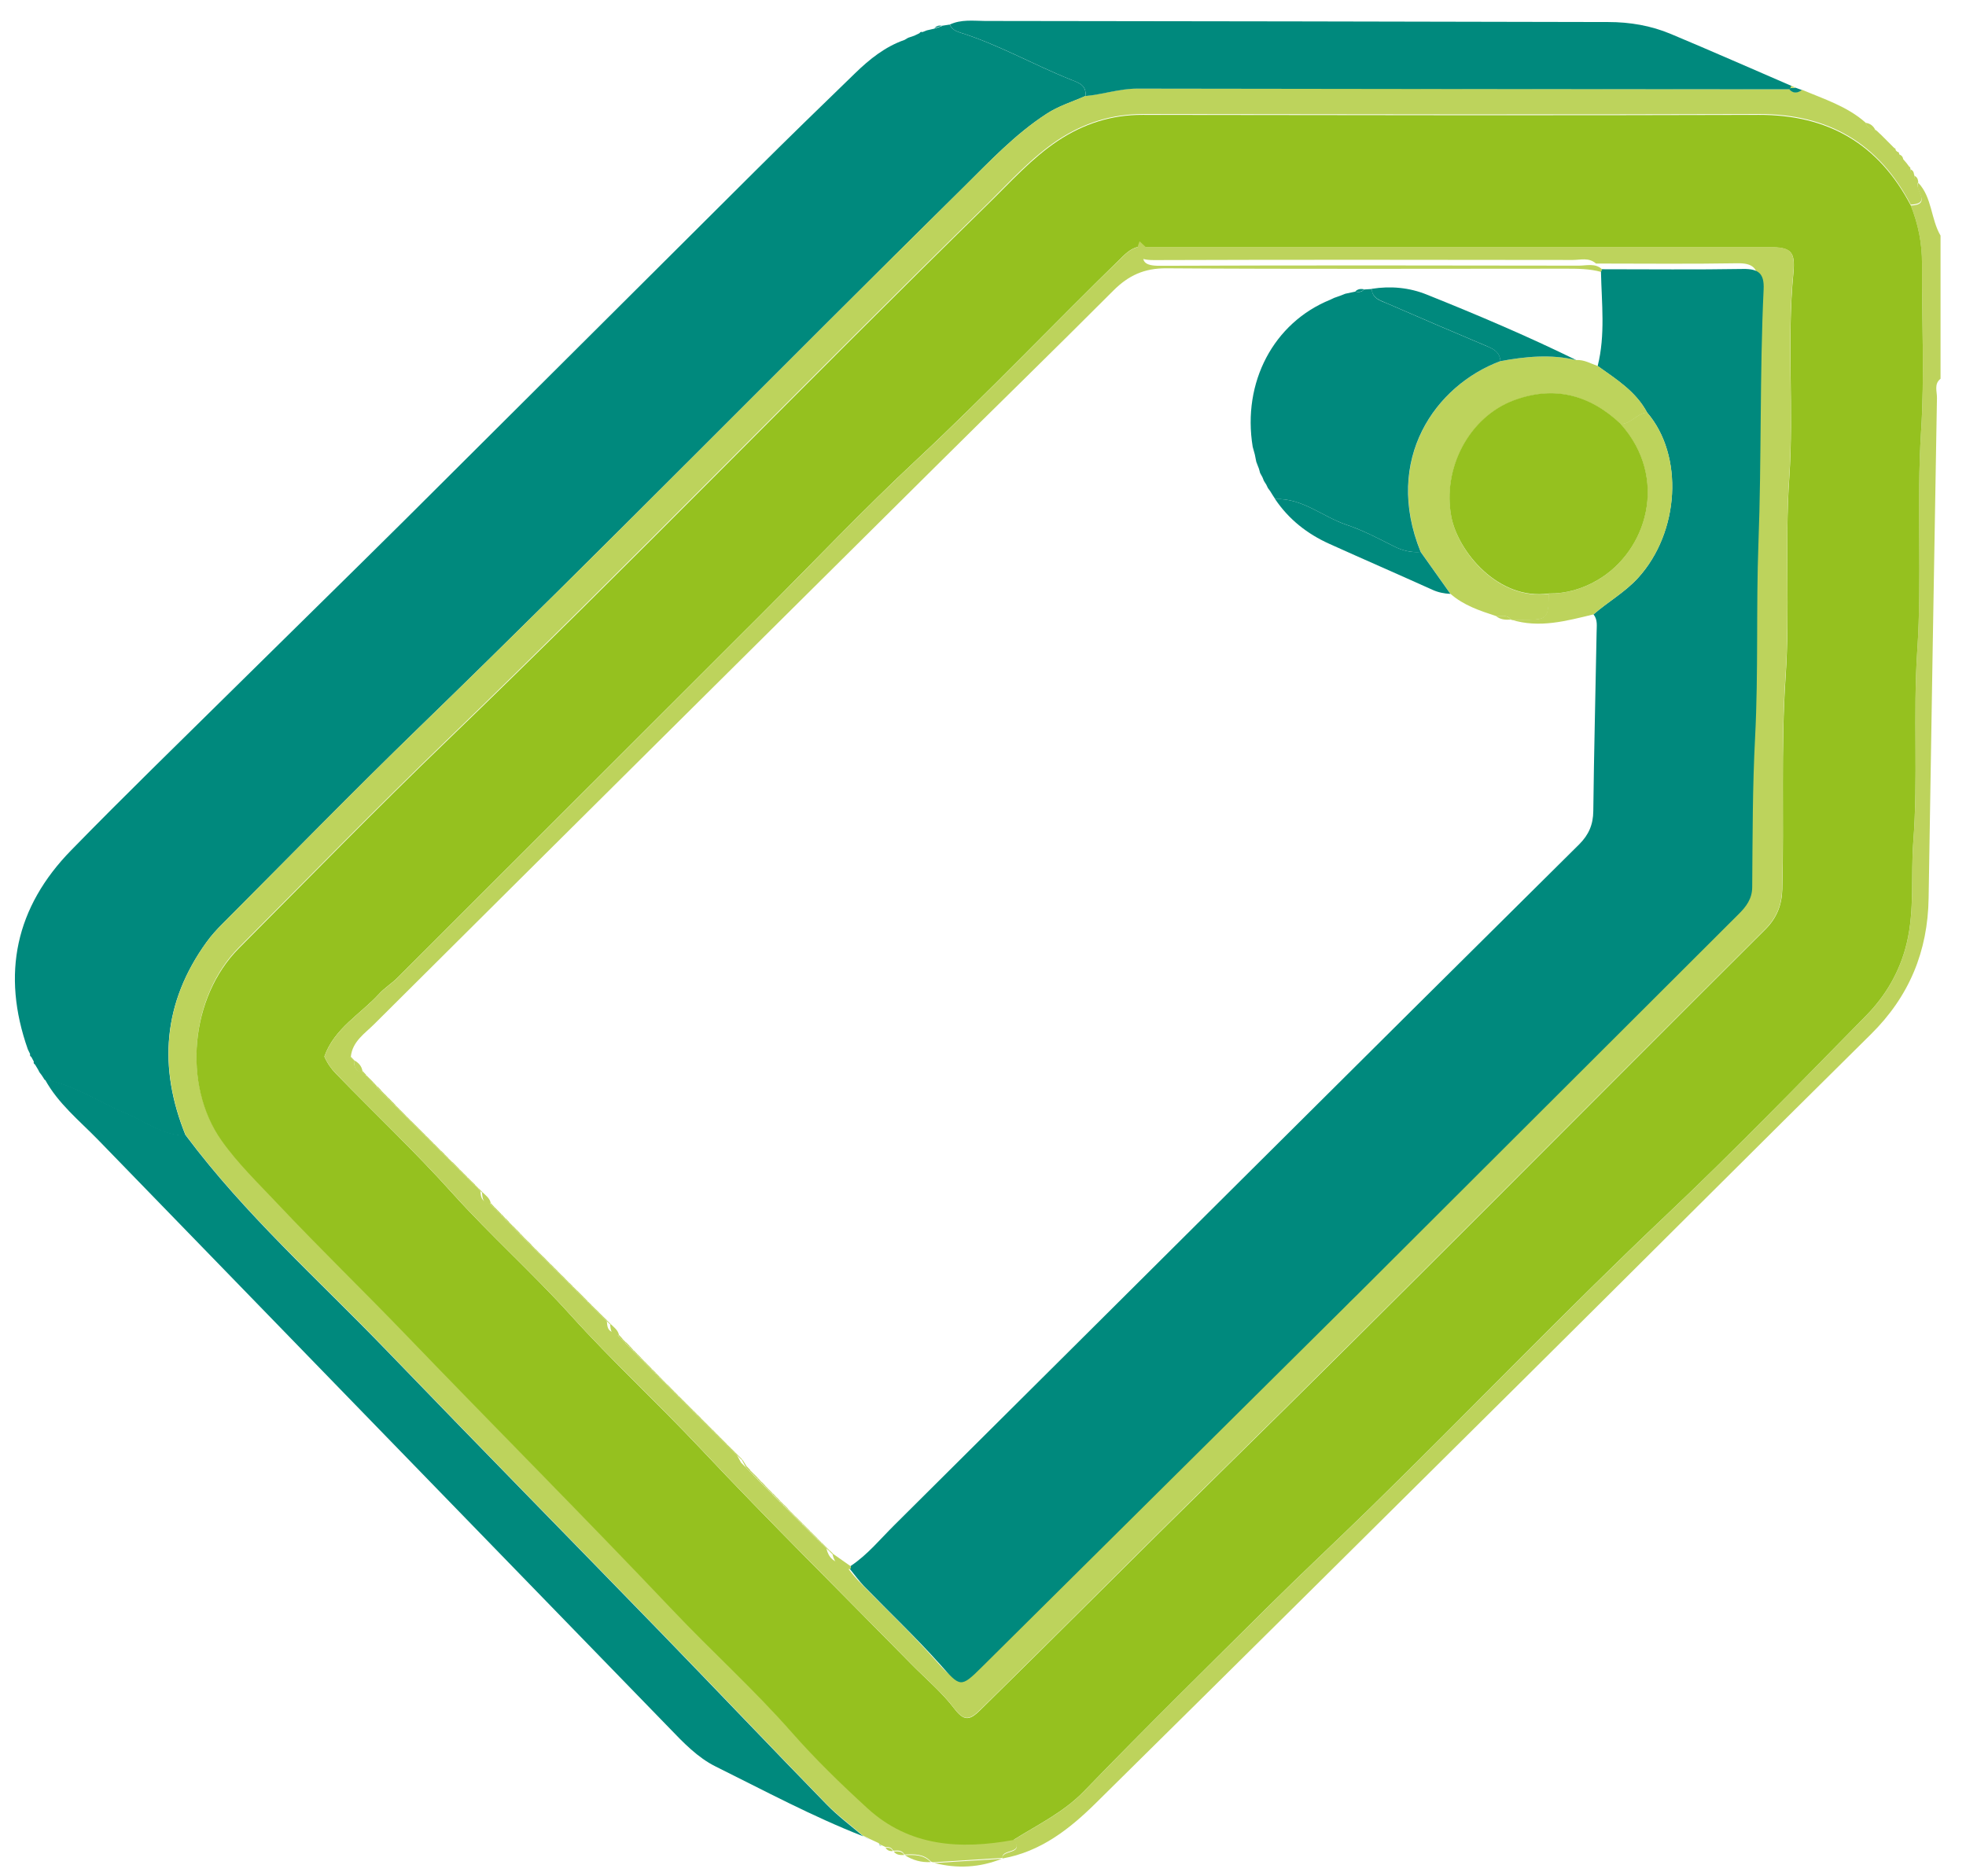 <?xml version="1.0" encoding="UTF-8"?> <svg xmlns="http://www.w3.org/2000/svg" width="66" height="63" viewBox="0 0 66 63" fill="none"><path d="M64.399 6.137C64.865 6.635 64.817 7.351 65.145 7.911V12.717C64.919 12.895 65.03 13.148 65.025 13.362C64.928 18.959 64.834 24.556 64.745 30.153C64.719 31.94 64.096 33.456 62.807 34.728C58.899 38.591 55.014 42.481 51.115 46.349C46.349 51.08 41.578 55.81 36.799 60.531C35.91 61.411 34.937 62.176 33.652 62.403C33.607 62.092 34.407 62.287 34.025 61.78C34.839 61.269 35.701 60.86 36.395 60.144C38.44 58.028 40.538 55.965 42.628 53.894C43.726 52.804 44.859 51.746 45.967 50.666C49.31 47.398 52.542 44.024 55.934 40.805C58.224 38.636 60.42 36.364 62.638 34.114C63.309 33.434 63.785 32.616 64.012 31.669C64.279 30.553 64.145 29.415 64.23 28.286C64.394 26.152 64.221 24.005 64.363 21.857C64.523 19.403 64.332 16.94 64.492 14.482C64.612 12.615 64.514 10.734 64.523 8.862C64.523 8.182 64.399 7.529 64.145 6.902C64.888 6.871 64.234 6.364 64.403 6.142L64.399 6.137Z" fill="#BDD35C"></path><path d="M31.625 0.865C31.709 0.851 31.798 0.838 31.882 0.825C31.949 0.967 32.06 1.038 32.211 1.087C33.51 1.492 34.688 2.172 35.946 2.674C36.19 2.772 36.488 2.852 36.435 3.225C35.999 3.421 35.541 3.554 35.128 3.826C34.074 4.51 33.221 5.422 32.345 6.289C26.241 12.308 20.243 18.434 14.09 24.405C11.854 26.575 9.676 28.806 7.471 31.016C7.279 31.207 7.093 31.412 6.933 31.634C5.466 33.666 5.301 35.84 6.235 38.134C5.461 38.142 4.874 37.653 4.207 37.382C3.305 37.013 2.491 36.426 1.5 36.258C1.469 36.209 1.433 36.155 1.402 36.106C1.375 36.071 1.349 36.035 1.322 36C1.304 35.964 1.287 35.924 1.264 35.889C1.233 35.84 1.207 35.791 1.175 35.742C1.135 35.719 1.122 35.688 1.135 35.644C1.109 35.591 1.078 35.542 1.051 35.488C1.011 35.466 0.998 35.435 1.011 35.391C0.984 35.337 0.962 35.288 0.935 35.235C0.042 32.705 0.522 30.456 2.394 28.544C4.19 26.703 6.035 24.912 7.862 23.107C9.765 21.226 11.681 19.355 13.579 17.47C17.496 13.575 21.399 9.672 25.316 5.777C26.436 4.661 27.57 3.559 28.704 2.461C29.188 1.99 29.713 1.567 30.366 1.34C30.406 1.318 30.446 1.292 30.486 1.269C30.558 1.247 30.624 1.22 30.695 1.198C30.753 1.171 30.811 1.14 30.869 1.114C30.891 1.074 30.927 1.06 30.966 1.078C31.015 1.06 31.064 1.038 31.113 1.02C31.198 1.003 31.278 0.98 31.362 0.963C31.447 0.936 31.536 0.909 31.62 0.878L31.625 0.865Z" fill="#00897D"></path><path d="M6.239 38.129C5.306 35.839 5.47 33.661 6.937 31.629C7.097 31.407 7.284 31.207 7.475 31.011C9.676 28.806 11.854 26.57 14.095 24.4C20.248 18.43 26.245 12.303 32.349 6.284C33.229 5.417 34.079 4.505 35.132 3.821C35.546 3.55 36.004 3.416 36.439 3.221C37.022 3.167 37.582 2.972 38.178 2.972C45.473 2.985 52.773 2.989 60.069 2.994C60.202 3.136 60.344 3.123 60.491 3.012C61.229 3.327 62.007 3.567 62.625 4.114C62.683 4.27 62.794 4.354 62.963 4.363L63.007 4.394C63.038 4.421 63.065 4.452 63.096 4.479C63.096 4.479 63.136 4.519 63.136 4.514C63.167 4.545 63.194 4.572 63.225 4.603L63.261 4.639C63.292 4.67 63.323 4.697 63.349 4.728L63.385 4.763C63.416 4.794 63.447 4.826 63.474 4.852L63.51 4.888C63.541 4.919 63.567 4.95 63.599 4.977C63.625 4.977 63.639 4.995 63.634 5.021C63.647 5.061 63.67 5.088 63.71 5.101C63.741 5.11 63.754 5.128 63.754 5.159C63.763 5.252 63.798 5.323 63.896 5.35C63.932 5.39 63.968 5.435 64.003 5.475L64.016 5.492C64.043 5.528 64.07 5.564 64.096 5.599C64.123 5.608 64.136 5.63 64.132 5.657C64.136 5.746 64.163 5.821 64.252 5.853L64.265 5.875C64.265 5.977 64.288 6.061 64.394 6.106L64.403 6.11C64.234 6.337 64.883 6.84 64.145 6.871C63.069 4.808 61.376 3.821 59.037 3.83C52.146 3.852 45.251 3.839 38.36 3.83C37.311 3.83 36.377 4.132 35.514 4.701C34.634 5.288 33.923 6.079 33.181 6.813C27.081 12.779 21.15 18.919 15.006 24.845C12.641 27.125 10.343 29.482 8.022 31.811C6.399 33.443 6.106 36.386 7.435 38.267C7.977 39.031 8.667 39.698 9.316 40.387C10.743 41.908 12.241 43.353 13.686 44.855C16.633 47.923 19.634 50.933 22.564 54.018C23.884 55.41 25.307 56.694 26.574 58.135C27.366 59.033 28.232 59.877 29.117 60.687C30.535 61.985 32.242 62.078 34.03 61.754C34.412 62.265 33.612 62.069 33.656 62.376L33.63 62.385C32.874 62.434 32.122 62.478 31.367 62.527C31.322 62.532 31.282 62.523 31.247 62.501C31.006 62.243 30.691 62.256 30.375 62.269L30.358 62.26C30.273 62.114 30.135 62.136 30.002 62.14L29.98 62.132C29.926 62.029 29.837 62.011 29.735 62.02C29.686 61.998 29.642 61.976 29.593 61.954C29.553 61.949 29.526 61.931 29.508 61.896L29.473 61.874C29.388 61.834 29.308 61.798 29.224 61.758L29.233 61.763C29.144 61.718 29.055 61.674 28.966 61.634L28.979 61.642C28.566 61.287 28.126 60.962 27.748 60.575C25.898 58.677 24.076 56.752 22.226 54.849C19.132 51.662 16.02 48.492 12.939 45.295C10.667 42.935 8.204 40.752 6.235 38.111L6.239 38.129Z" fill="#BDD35C"></path><path d="M6.24 38.129C8.213 40.769 10.672 42.957 12.944 45.313C16.025 48.51 19.137 51.679 22.231 54.867C24.076 56.77 25.903 58.695 27.753 60.593C28.131 60.98 28.571 61.309 28.984 61.66C27.277 60.993 25.663 60.126 24.023 59.313C23.422 59.015 22.942 58.513 22.476 58.028C16.082 51.444 9.685 44.859 3.292 38.271C2.665 37.626 1.949 37.053 1.509 36.244C2.496 36.413 3.31 36.999 4.217 37.368C4.884 37.64 5.475 38.129 6.244 38.12L6.24 38.129Z" fill="#00897D"></path><path d="M60.068 2.998C52.773 2.994 45.473 2.989 38.178 2.976C37.582 2.976 37.022 3.172 36.439 3.225C36.488 2.852 36.19 2.772 35.95 2.674C34.692 2.171 33.514 1.491 32.216 1.087C32.065 1.038 31.949 0.971 31.887 0.824C32.265 0.646 32.674 0.7 33.069 0.704C40.045 0.709 47.016 0.726 53.991 0.74C54.716 0.74 55.423 0.86 56.09 1.14C57.45 1.709 58.797 2.305 60.148 2.887C60.126 2.905 60.117 2.932 60.117 2.958L60.073 3.003L60.068 2.998Z" fill="#00897D"></path><path d="M31.367 62.554C32.123 62.505 32.874 62.461 33.63 62.412C32.892 62.709 32.136 62.749 31.367 62.554Z" fill="#BDD35C"></path><path d="M30.375 62.292C30.691 62.278 31.002 62.265 31.246 62.523C30.931 62.541 30.642 62.461 30.375 62.292Z" fill="#BDD35C"></path><path d="M62.959 4.372C62.79 4.364 62.683 4.279 62.621 4.123C62.781 4.141 62.892 4.225 62.959 4.372Z" fill="#BDD35C"></path><path d="M30.002 62.167C30.135 62.167 30.278 62.14 30.358 62.287C30.224 62.292 30.09 62.287 30.002 62.167Z" fill="#BDD35C"></path><path d="M60.491 3.021C60.344 3.132 60.202 3.145 60.068 3.003L60.113 2.958C60.166 2.954 60.22 2.949 60.278 2.945C60.349 2.972 60.42 2.998 60.496 3.025L60.491 3.021Z" fill="#00897D"></path><path d="M64.252 5.88C64.159 5.844 64.136 5.768 64.132 5.684C64.221 5.719 64.257 5.786 64.252 5.88Z" fill="#BDD35C"></path><path d="M64.394 6.133C64.287 6.093 64.261 6.004 64.265 5.901C64.368 5.946 64.394 6.031 64.394 6.133Z" fill="#BDD35C"></path><path d="M63.892 5.373C63.794 5.346 63.758 5.27 63.749 5.181C63.839 5.212 63.892 5.275 63.892 5.373Z" fill="#BDD35C"></path><path d="M29.73 62.042C29.833 62.034 29.926 62.051 29.975 62.154C29.873 62.163 29.784 62.136 29.73 62.042Z" fill="#BDD35C"></path><path d="M31.625 0.864C31.54 0.891 31.451 0.918 31.367 0.949C31.438 0.869 31.523 0.846 31.625 0.864Z" fill="#00897D"></path><path d="M28.966 61.656C29.055 61.7 29.144 61.745 29.233 61.785C29.144 61.74 29.055 61.696 28.966 61.656Z" fill="#00897D"></path><path d="M60.274 2.941C60.22 2.945 60.167 2.95 60.109 2.954C60.109 2.927 60.118 2.901 60.14 2.883C60.185 2.901 60.229 2.923 60.274 2.941Z" fill="#BDD35C"></path><path d="M63.345 4.741C63.314 4.71 63.283 4.684 63.256 4.652C63.287 4.684 63.318 4.71 63.345 4.741Z" fill="#BDD35C"></path><path d="M63.474 4.87C63.443 4.839 63.412 4.808 63.385 4.781C63.416 4.812 63.448 4.844 63.474 4.87Z" fill="#BDD35C"></path><path d="M29.508 61.918C29.526 61.949 29.553 61.971 29.593 61.976C29.548 61.98 29.522 61.962 29.508 61.918Z" fill="#00897D"></path><path d="M63.594 4.995C63.563 4.964 63.536 4.932 63.505 4.906C63.536 4.937 63.563 4.968 63.594 4.995Z" fill="#BDD35C"></path><path d="M63.705 5.119C63.669 5.106 63.643 5.075 63.629 5.039C63.656 5.066 63.678 5.093 63.705 5.119Z" fill="#BDD35C"></path><path d="M34.029 61.78C32.242 62.105 30.535 62.012 29.117 60.713C28.232 59.904 27.365 59.06 26.574 58.162C25.307 56.721 23.88 55.436 22.564 54.045C19.638 50.959 16.633 47.945 13.685 44.882C12.241 43.379 10.742 41.93 9.315 40.414C8.666 39.725 7.977 39.062 7.435 38.293C6.105 36.413 6.394 33.47 8.022 31.838C10.342 29.509 12.636 27.152 15.006 24.872C21.15 18.95 27.081 12.81 33.18 6.84C33.927 6.111 34.634 5.315 35.514 4.728C36.372 4.159 37.31 3.852 38.359 3.857C45.25 3.865 52.146 3.879 59.037 3.857C61.375 3.848 63.065 4.835 64.145 6.897C64.398 7.529 64.527 8.178 64.523 8.858C64.514 10.734 64.612 12.615 64.492 14.477C64.336 16.94 64.527 19.403 64.363 21.853C64.221 24 64.394 26.148 64.229 28.282C64.145 29.411 64.278 30.549 64.011 31.665C63.785 32.612 63.309 33.43 62.638 34.11C60.424 36.359 58.228 38.631 55.934 40.801C52.541 44.015 49.309 47.394 45.966 50.661C44.859 51.742 43.725 52.8 42.627 53.889C40.538 55.961 38.44 58.024 36.394 60.14C35.701 60.856 34.838 61.265 34.025 61.776L34.029 61.78ZM38.462 8.293C38.133 8.231 37.915 8.396 37.688 8.613C35.367 10.876 33.136 13.228 30.766 15.442C28.988 17.1 27.312 18.87 25.591 20.59C21.51 24.672 17.424 28.748 13.343 32.83C13.152 33.021 12.912 33.167 12.73 33.367C12.098 34.057 11.223 34.528 10.889 35.475C10.982 35.688 11.111 35.879 11.276 36.048C12.578 37.391 13.943 38.68 15.197 40.076C16.464 41.481 17.882 42.748 19.154 44.157C20.55 45.705 22.084 47.118 23.515 48.639C25.822 51.093 28.223 53.462 30.584 55.867C31.073 56.365 31.615 56.815 32.033 57.366C32.367 57.806 32.558 57.766 32.909 57.419C35.554 54.823 38.168 52.191 40.813 49.595C47.011 43.508 53.115 37.333 59.268 31.202C59.659 30.811 59.819 30.371 59.833 29.86C59.895 27.481 59.784 25.107 59.944 22.729C60.095 20.506 59.913 18.274 60.068 16.042C60.224 13.757 59.984 11.454 60.206 9.165C60.277 8.431 60.113 8.302 59.397 8.302C52.421 8.302 45.441 8.302 38.466 8.302L38.462 8.293Z" fill="#95C11F"></path><path d="M38.462 8.293C45.437 8.293 52.417 8.293 59.392 8.293C60.108 8.293 60.273 8.422 60.202 9.156C59.979 11.445 60.219 13.748 60.064 16.033C59.913 18.265 60.09 20.497 59.939 22.72C59.779 25.098 59.891 27.477 59.828 29.851C59.815 30.366 59.655 30.802 59.264 31.193C53.111 37.32 47.007 43.499 40.809 49.586C38.164 52.182 35.554 54.814 32.905 57.41C32.553 57.757 32.362 57.797 32.029 57.357C31.611 56.805 31.064 56.356 30.579 55.858C28.219 53.453 25.818 51.084 23.511 48.63C22.084 47.109 20.545 45.696 19.149 44.148C17.878 42.739 16.46 41.476 15.193 40.067C13.935 38.671 12.574 37.386 11.271 36.039C11.107 35.87 10.978 35.679 10.885 35.466C11.174 35.47 11.467 35.479 11.756 35.483C11.796 35.523 11.841 35.568 11.881 35.608C11.894 35.786 11.907 35.959 12.143 35.986C12.183 36.026 12.227 36.07 12.267 36.11C12.307 36.15 12.352 36.195 12.392 36.235C12.432 36.279 12.476 36.319 12.516 36.364C12.556 36.408 12.601 36.448 12.641 36.493C12.681 36.533 12.725 36.577 12.765 36.622C12.805 36.662 12.85 36.706 12.89 36.746C12.93 36.786 12.974 36.831 13.014 36.871C13.054 36.911 13.099 36.955 13.139 36.995C13.179 37.04 13.223 37.08 13.263 37.124C13.303 37.164 13.348 37.209 13.388 37.248C13.428 37.288 13.472 37.333 13.512 37.373C13.552 37.413 13.597 37.458 13.637 37.498C13.677 37.538 13.721 37.582 13.761 37.622C13.801 37.662 13.846 37.706 13.886 37.746C13.926 37.786 13.97 37.831 14.01 37.871C14.05 37.911 14.095 37.955 14.135 37.995C14.175 38.035 14.219 38.08 14.259 38.12C14.299 38.16 14.344 38.204 14.384 38.244C14.424 38.284 14.468 38.329 14.508 38.369C14.548 38.409 14.592 38.453 14.633 38.493C14.673 38.533 14.717 38.578 14.757 38.618C14.797 38.658 14.841 38.702 14.882 38.742C14.921 38.782 14.966 38.827 15.006 38.867C15.046 38.907 15.091 38.951 15.13 38.991C15.171 39.031 15.215 39.076 15.255 39.116C15.295 39.156 15.339 39.2 15.379 39.24C15.419 39.28 15.464 39.325 15.504 39.365C15.544 39.405 15.588 39.449 15.628 39.489C15.668 39.529 15.713 39.574 15.753 39.614C15.793 39.654 15.837 39.698 15.877 39.738C15.922 39.778 15.962 39.823 16.002 39.863C16.042 39.903 16.086 39.947 16.126 39.987C16.14 40.165 16.153 40.338 16.389 40.365C16.429 40.405 16.473 40.45 16.513 40.489C16.553 40.529 16.598 40.574 16.638 40.614C16.678 40.654 16.722 40.698 16.762 40.738C16.802 40.783 16.846 40.823 16.887 40.867C16.927 40.912 16.971 40.952 17.011 40.996C17.051 41.036 17.096 41.081 17.136 41.121C17.175 41.161 17.22 41.205 17.26 41.245C17.3 41.285 17.345 41.33 17.384 41.37C17.424 41.41 17.465 41.454 17.505 41.494C17.549 41.539 17.589 41.579 17.633 41.623C17.674 41.663 17.718 41.708 17.758 41.748C17.798 41.788 17.842 41.832 17.882 41.872C17.922 41.912 17.967 41.957 18.007 41.997C18.047 42.037 18.091 42.081 18.131 42.121C18.171 42.161 18.216 42.206 18.256 42.245C18.296 42.286 18.34 42.33 18.38 42.37C18.42 42.41 18.465 42.455 18.505 42.495C18.545 42.535 18.589 42.579 18.629 42.619C18.669 42.659 18.714 42.703 18.754 42.743C18.794 42.783 18.838 42.828 18.878 42.868C18.918 42.908 18.963 42.952 19.003 42.992C19.043 43.032 19.087 43.077 19.127 43.117C19.167 43.157 19.212 43.201 19.252 43.241C19.292 43.281 19.336 43.326 19.376 43.366C19.416 43.406 19.461 43.45 19.501 43.49C19.541 43.53 19.585 43.575 19.625 43.615C19.665 43.655 19.71 43.699 19.75 43.739C19.79 43.779 19.834 43.824 19.874 43.864C19.914 43.904 19.959 43.948 19.999 43.988C20.039 44.028 20.083 44.073 20.123 44.113C20.163 44.153 20.207 44.197 20.248 44.237C20.288 44.277 20.332 44.322 20.372 44.362C20.385 44.54 20.399 44.713 20.634 44.74C20.674 44.78 20.719 44.824 20.759 44.864C20.799 44.904 20.843 44.949 20.883 44.989C20.923 45.029 20.968 45.073 21.008 45.113C21.048 45.157 21.092 45.197 21.132 45.242C21.172 45.286 21.217 45.327 21.257 45.371C21.297 45.411 21.341 45.455 21.381 45.495C21.421 45.535 21.466 45.58 21.506 45.62C21.546 45.66 21.59 45.704 21.63 45.744C21.67 45.789 21.715 45.829 21.755 45.873C21.795 45.913 21.839 45.958 21.879 45.998C21.919 46.038 21.964 46.082 22.004 46.122C22.044 46.162 22.088 46.207 22.128 46.247C22.168 46.287 22.213 46.331 22.253 46.371C22.293 46.411 22.337 46.456 22.377 46.496C22.417 46.536 22.462 46.58 22.502 46.62C22.542 46.66 22.586 46.705 22.626 46.745C22.666 46.785 22.71 46.829 22.75 46.869C22.791 46.909 22.835 46.954 22.875 46.994C22.915 47.034 22.959 47.078 23 47.118C23.04 47.158 23.084 47.203 23.124 47.243C23.164 47.283 23.208 47.327 23.248 47.367C23.288 47.407 23.333 47.452 23.373 47.492C23.413 47.532 23.457 47.576 23.497 47.616C23.537 47.656 23.582 47.7 23.622 47.74C23.662 47.781 23.706 47.825 23.746 47.865C23.786 47.905 23.831 47.95 23.871 47.989C23.911 48.029 23.955 48.074 23.995 48.114C24.035 48.154 24.08 48.198 24.12 48.238C24.16 48.279 24.204 48.323 24.244 48.363C24.284 48.403 24.329 48.447 24.369 48.487C24.409 48.527 24.453 48.572 24.493 48.612C24.538 48.652 24.578 48.696 24.618 48.736C24.658 48.776 24.702 48.821 24.742 48.861C24.787 48.945 24.831 49.025 24.876 49.11C24.916 49.15 24.96 49.194 25 49.234C25.04 49.274 25.084 49.319 25.125 49.359C25.165 49.403 25.209 49.443 25.249 49.488C25.289 49.532 25.334 49.572 25.373 49.617C25.413 49.657 25.458 49.701 25.498 49.746C25.538 49.786 25.582 49.83 25.622 49.87C25.663 49.91 25.707 49.955 25.747 49.995C25.787 50.035 25.831 50.079 25.871 50.119C25.912 50.163 25.956 50.203 25.996 50.248C26.036 50.288 26.08 50.332 26.12 50.372C26.16 50.412 26.205 50.457 26.245 50.497C26.285 50.537 26.329 50.581 26.369 50.621C26.409 50.661 26.454 50.706 26.494 50.746C26.534 50.786 26.578 50.83 26.618 50.87C26.658 50.91 26.703 50.955 26.743 50.995C26.783 51.035 26.827 51.079 26.867 51.119C26.907 51.159 26.952 51.204 26.992 51.244C27.032 51.284 27.076 51.328 27.116 51.368C27.156 51.408 27.201 51.453 27.241 51.493C27.281 51.533 27.325 51.577 27.365 51.617C27.405 51.657 27.45 51.702 27.49 51.742C27.534 51.782 27.574 51.826 27.619 51.866C27.659 51.906 27.703 51.946 27.743 51.991C27.814 52.302 28.001 52.48 28.33 52.489C28.49 52.684 28.637 52.889 28.81 53.071C29.659 53.947 30.548 54.787 31.362 55.698C32.042 56.454 32.047 56.494 32.762 55.783C36.812 51.764 40.863 47.745 44.917 43.726C45.068 43.579 45.219 43.433 45.366 43.281C49.63 39.027 53.893 34.768 58.157 30.513C58.414 30.255 58.619 29.989 58.623 29.588C58.637 27.908 58.628 26.223 58.721 24.543C58.837 22.377 58.752 20.212 58.832 18.043C58.939 15.206 58.872 12.361 59.006 9.525C59.032 8.991 58.837 8.831 58.317 8.84C56.738 8.867 55.156 8.849 53.578 8.849C53.342 8.636 53.057 8.729 52.795 8.729C48.109 8.724 43.428 8.716 38.742 8.733C38.213 8.733 38.053 8.596 38.257 8.102L38.462 8.293Z" fill="#BDD35C"></path><path d="M38.462 8.293C38.257 8.787 38.417 8.929 38.946 8.924C43.628 8.907 48.314 8.911 52.999 8.92C53.262 8.92 53.551 8.827 53.782 9.04C53.782 9.071 53.769 9.102 53.746 9.129C53.355 9.022 52.959 9.022 52.559 9.022C48.091 9.022 43.623 9.04 39.155 9.009C38.413 9.004 37.884 9.249 37.377 9.756C35.399 11.739 33.389 13.695 31.402 15.669C25.12 21.901 18.838 28.139 12.565 34.385C12.25 34.701 11.832 34.963 11.778 35.479L11.761 35.497C11.472 35.492 11.178 35.483 10.889 35.479C11.223 34.532 12.098 34.056 12.73 33.372C12.912 33.172 13.152 33.025 13.343 32.834C17.429 28.757 21.51 24.676 25.591 20.595C27.312 18.874 28.988 17.105 30.766 15.446C33.14 13.232 35.368 10.88 37.688 8.618C37.915 8.4 38.133 8.235 38.462 8.297V8.293Z" fill="#BDD35C"></path><path d="M53.742 9.129C53.764 9.102 53.777 9.076 53.777 9.04C55.355 9.04 56.938 9.058 58.517 9.031C59.037 9.022 59.232 9.187 59.206 9.716C59.072 12.552 59.139 15.397 59.032 18.234C58.952 20.403 59.032 22.569 58.921 24.734C58.832 26.419 58.837 28.099 58.823 29.779C58.823 30.18 58.619 30.446 58.356 30.704C54.093 34.959 49.83 39.213 45.566 43.472C45.415 43.619 45.264 43.766 45.117 43.917C41.067 47.936 37.017 51.955 32.962 55.974C32.246 56.685 32.238 56.65 31.562 55.889C30.748 54.978 29.859 54.138 29.01 53.262C28.837 53.084 28.69 52.875 28.53 52.68C28.561 52.653 28.57 52.622 28.556 52.582C29.125 52.204 29.552 51.675 30.028 51.204C33.927 47.331 37.821 43.446 41.72 39.569C45.481 35.826 49.247 32.082 53.017 28.348C53.333 28.032 53.484 27.69 53.488 27.232C53.511 25.232 53.564 23.231 53.599 21.235C53.599 21.03 53.644 20.808 53.493 20.63C53.982 20.203 54.551 19.888 54.995 19.399C56.383 17.869 56.534 15.291 55.293 13.85C54.915 13.143 54.257 12.734 53.635 12.29C53.897 11.245 53.768 10.187 53.746 9.133L53.742 9.129Z" fill="#00897D"></path><path d="M28.561 52.591C28.575 52.631 28.561 52.662 28.535 52.689C28.206 52.68 28.019 52.497 27.948 52.191L27.965 52.173C28.166 52.311 28.361 52.453 28.561 52.591Z" fill="#BDD35C"></path><path d="M20.747 44.851C20.515 44.829 20.497 44.651 20.484 44.473L20.502 44.459C20.609 44.566 20.742 44.655 20.778 44.82L20.747 44.851Z" fill="#BDD35C"></path><path d="M16.443 40.424C16.211 40.401 16.194 40.223 16.18 40.045L16.198 40.032C16.305 40.139 16.439 40.228 16.474 40.392L16.447 40.424H16.443Z" fill="#BDD35C"></path><path d="M12.144 36C11.908 35.973 11.894 35.799 11.881 35.621L11.899 35.608C12.046 35.688 12.144 35.804 12.17 35.969L12.139 36H12.144Z" fill="#BDD35C"></path><path d="M25.045 49.279C25.001 49.195 24.956 49.115 24.912 49.03L24.929 49.017C24.978 49.097 25.027 49.172 25.076 49.253L25.045 49.284V49.279Z" fill="#BDD35C"></path><path d="M11.881 35.621C11.841 35.581 11.796 35.537 11.756 35.497L11.774 35.479C11.814 35.523 11.859 35.564 11.899 35.608L11.881 35.621Z" fill="#BDD35C"></path><path d="M12.268 36.124C12.228 36.08 12.183 36.04 12.143 35.995L12.174 35.964C12.214 36.008 12.254 36.053 12.294 36.093L12.272 36.12L12.268 36.124Z" fill="#BDD35C"></path><path d="M12.397 36.253C12.357 36.213 12.312 36.168 12.272 36.128L12.294 36.102C12.334 36.142 12.379 36.186 12.419 36.226L12.397 36.253Z" fill="#BDD35C"></path><path d="M12.521 36.377C12.481 36.333 12.437 36.293 12.396 36.248L12.419 36.222C12.459 36.266 12.503 36.306 12.543 36.351L12.521 36.377Z" fill="#BDD35C"></path><path d="M12.646 36.507C12.606 36.462 12.561 36.422 12.521 36.377L12.543 36.351C12.583 36.395 12.623 36.44 12.664 36.484L12.641 36.507H12.646Z" fill="#BDD35C"></path><path d="M12.775 36.631C12.735 36.586 12.69 36.546 12.65 36.502L12.672 36.48C12.712 36.524 12.757 36.564 12.797 36.609L12.779 36.631H12.775Z" fill="#BDD35C"></path><path d="M12.899 36.76C12.859 36.72 12.815 36.675 12.774 36.635L12.792 36.613C12.832 36.657 12.877 36.697 12.917 36.742L12.899 36.764V36.76Z" fill="#BDD35C"></path><path d="M13.024 36.884C12.983 36.84 12.939 36.8 12.899 36.76L12.917 36.737C12.957 36.782 13.001 36.822 13.041 36.867L13.024 36.889V36.884Z" fill="#BDD35C"></path><path d="M13.152 37.013C13.112 36.973 13.068 36.929 13.028 36.889L13.046 36.866C13.086 36.911 13.13 36.951 13.17 36.995L13.152 37.018V37.013Z" fill="#BDD35C"></path><path d="M13.277 37.142C13.237 37.098 13.192 37.057 13.152 37.013L13.17 36.991C13.21 37.035 13.25 37.08 13.29 37.12L13.273 37.138L13.277 37.142Z" fill="#BDD35C"></path><path d="M13.402 37.267C13.361 37.227 13.317 37.182 13.277 37.142L13.29 37.124C13.33 37.164 13.375 37.209 13.415 37.249L13.402 37.267Z" fill="#BDD35C"></path><path d="M13.53 37.395C13.49 37.355 13.446 37.311 13.406 37.271L13.419 37.253C13.459 37.293 13.504 37.337 13.544 37.378L13.53 37.395Z" fill="#BDD35C"></path><path d="M13.655 37.52C13.615 37.48 13.57 37.435 13.53 37.395L13.544 37.377C13.584 37.422 13.628 37.462 13.668 37.507L13.655 37.524V37.52Z" fill="#BDD35C"></path><path d="M13.784 37.649C13.744 37.604 13.699 37.564 13.659 37.524L13.672 37.506C13.713 37.551 13.757 37.591 13.797 37.636L13.784 37.653V37.649Z" fill="#BDD35C"></path><path d="M13.908 37.773C13.868 37.733 13.824 37.689 13.784 37.649L13.797 37.631C13.837 37.671 13.882 37.715 13.922 37.756L13.908 37.773Z" fill="#BDD35C"></path><path d="M14.033 37.898C13.993 37.858 13.948 37.813 13.908 37.773L13.922 37.755C13.962 37.795 14.006 37.84 14.046 37.88L14.033 37.898Z" fill="#BDD35C"></path><path d="M14.162 38.027C14.122 37.987 14.077 37.942 14.037 37.902L14.05 37.884C14.091 37.924 14.135 37.969 14.175 38.009L14.162 38.027Z" fill="#BDD35C"></path><path d="M14.286 38.151C14.246 38.111 14.202 38.067 14.162 38.027L14.175 38.009C14.215 38.049 14.26 38.093 14.3 38.133L14.286 38.151Z" fill="#BDD35C"></path><path d="M14.415 38.28C14.375 38.24 14.331 38.196 14.29 38.156L14.304 38.138C14.344 38.178 14.389 38.222 14.429 38.262L14.415 38.28Z" fill="#BDD35C"></path><path d="M14.54 38.405C14.5 38.365 14.455 38.32 14.415 38.28L14.428 38.262C14.469 38.302 14.513 38.347 14.553 38.387L14.54 38.405Z" fill="#BDD35C"></path><path d="M14.669 38.534C14.629 38.493 14.584 38.449 14.544 38.409L14.557 38.391C14.597 38.431 14.642 38.476 14.682 38.516L14.669 38.534Z" fill="#BDD35C"></path><path d="M14.793 38.658C14.753 38.618 14.709 38.574 14.668 38.533L14.682 38.516C14.722 38.56 14.766 38.6 14.806 38.645L14.793 38.663V38.658Z" fill="#BDD35C"></path><path d="M14.922 38.787C14.882 38.743 14.837 38.703 14.797 38.658L14.81 38.64C14.85 38.68 14.895 38.725 14.935 38.765L14.922 38.783V38.787Z" fill="#BDD35C"></path><path d="M15.047 38.911C15.007 38.871 14.962 38.827 14.922 38.787L14.935 38.769C14.975 38.809 15.02 38.854 15.06 38.894L15.047 38.911Z" fill="#BDD35C"></path><path d="M15.171 39.041C15.13 39 15.086 38.956 15.046 38.916L15.059 38.898C15.099 38.938 15.144 38.983 15.184 39.023L15.171 39.041Z" fill="#BDD35C"></path><path d="M15.3 39.165C15.26 39.12 15.215 39.08 15.175 39.036L15.189 39.018C15.229 39.058 15.273 39.103 15.313 39.143L15.3 39.161V39.165Z" fill="#BDD35C"></path><path d="M15.424 39.289C15.384 39.245 15.339 39.205 15.299 39.16L15.313 39.143C15.353 39.187 15.397 39.227 15.437 39.272L15.424 39.289Z" fill="#BDD35C"></path><path d="M15.553 39.418C15.513 39.378 15.469 39.334 15.429 39.294L15.442 39.276C15.482 39.316 15.527 39.361 15.567 39.401L15.553 39.418Z" fill="#BDD35C"></path><path d="M15.678 39.543C15.638 39.503 15.593 39.458 15.553 39.418L15.567 39.4C15.607 39.441 15.651 39.485 15.691 39.525L15.678 39.543Z" fill="#BDD35C"></path><path d="M15.807 39.672C15.767 39.632 15.722 39.587 15.682 39.547L15.695 39.529C15.736 39.569 15.78 39.614 15.82 39.654L15.807 39.672Z" fill="#BDD35C"></path><path d="M15.931 39.796C15.891 39.756 15.847 39.712 15.807 39.672L15.82 39.654C15.864 39.694 15.905 39.738 15.949 39.779L15.936 39.796H15.931Z" fill="#BDD35C"></path><path d="M16.055 39.925C16.015 39.885 15.971 39.841 15.931 39.8L15.944 39.783C15.984 39.823 16.029 39.867 16.069 39.907L16.055 39.925Z" fill="#BDD35C"></path><path d="M16.185 40.05C16.145 40.01 16.1 39.965 16.06 39.925L16.073 39.907C16.113 39.947 16.158 39.992 16.198 40.032L16.18 40.045L16.185 40.05Z" fill="#BDD35C"></path><path d="M16.572 40.552C16.531 40.507 16.487 40.467 16.447 40.427L16.474 40.396C16.514 40.441 16.554 40.481 16.594 40.525L16.572 40.552Z" fill="#BDD35C"></path><path d="M16.696 40.676C16.656 40.636 16.611 40.592 16.571 40.552L16.594 40.525C16.634 40.565 16.678 40.609 16.718 40.65L16.696 40.676Z" fill="#BDD35C"></path><path d="M16.82 40.805C16.78 40.761 16.735 40.721 16.695 40.676L16.718 40.649C16.758 40.694 16.802 40.734 16.842 40.779L16.82 40.805Z" fill="#BDD35C"></path><path d="M16.949 40.934C16.909 40.89 16.864 40.85 16.824 40.805L16.846 40.778C16.887 40.823 16.927 40.867 16.967 40.912L16.945 40.934H16.949Z" fill="#BDD35C"></path><path d="M17.073 41.059C17.033 41.014 16.989 40.974 16.949 40.929L16.971 40.907C17.011 40.952 17.056 40.992 17.096 41.036L17.078 41.059H17.073Z" fill="#BDD35C"></path><path d="M17.198 41.188C17.158 41.147 17.113 41.103 17.073 41.063L17.091 41.041C17.131 41.081 17.176 41.125 17.216 41.165L17.198 41.188Z" fill="#BDD35C"></path><path d="M17.327 41.312C17.287 41.272 17.243 41.227 17.203 41.187L17.221 41.165C17.261 41.21 17.305 41.25 17.345 41.294L17.327 41.316V41.312Z" fill="#BDD35C"></path><path d="M17.451 41.437C17.411 41.396 17.367 41.352 17.327 41.312L17.345 41.29C17.385 41.334 17.429 41.374 17.469 41.419L17.451 41.437Z" fill="#BDD35C"></path><path d="M17.705 41.694C17.66 41.65 17.62 41.61 17.576 41.565L17.593 41.552C17.634 41.592 17.678 41.636 17.718 41.676L17.7 41.694H17.705Z" fill="#BDD35C"></path><path d="M17.829 41.819C17.789 41.779 17.745 41.735 17.705 41.695L17.722 41.677L17.847 41.801L17.834 41.819H17.829Z" fill="#BDD35C"></path><path d="M17.954 41.948C17.914 41.908 17.869 41.863 17.829 41.823L17.843 41.805L17.967 41.934L17.954 41.952V41.948Z" fill="#BDD35C"></path><path d="M18.083 42.072C18.043 42.028 17.998 41.988 17.958 41.947L17.971 41.93C18.011 41.974 18.056 42.014 18.096 42.059L18.083 42.077V42.072Z" fill="#BDD35C"></path><path d="M18.208 42.201C18.168 42.161 18.123 42.117 18.083 42.076L18.096 42.059C18.136 42.099 18.181 42.143 18.221 42.183L18.208 42.201Z" fill="#BDD35C"></path><path d="M18.336 42.326C18.296 42.285 18.252 42.241 18.211 42.201L18.225 42.183C18.265 42.223 18.309 42.268 18.349 42.308L18.336 42.326Z" fill="#BDD35C"></path><path d="M18.461 42.455C18.421 42.415 18.377 42.37 18.336 42.33L18.35 42.312C18.39 42.353 18.434 42.397 18.474 42.437L18.461 42.455Z" fill="#BDD35C"></path><path d="M18.59 42.579C18.549 42.539 18.505 42.494 18.465 42.454L18.478 42.437C18.518 42.477 18.563 42.521 18.603 42.561L18.59 42.579Z" fill="#BDD35C"></path><path d="M18.715 42.703C18.674 42.663 18.63 42.619 18.59 42.579L18.603 42.561C18.643 42.601 18.688 42.646 18.728 42.686L18.715 42.703Z" fill="#BDD35C"></path><path d="M18.839 42.832C18.799 42.792 18.754 42.748 18.714 42.708L18.727 42.69C18.767 42.73 18.812 42.775 18.852 42.815L18.839 42.832Z" fill="#BDD35C"></path><path d="M18.968 42.957C18.927 42.917 18.883 42.872 18.843 42.832L18.856 42.815C18.896 42.855 18.941 42.899 18.981 42.939L18.968 42.957Z" fill="#BDD35C"></path><path d="M19.093 43.086C19.052 43.046 19.008 43.001 18.968 42.961L18.981 42.943C19.021 42.988 19.066 43.028 19.106 43.072L19.093 43.09V43.086Z" fill="#BDD35C"></path><path d="M19.221 43.21C19.181 43.166 19.136 43.126 19.096 43.086L19.11 43.068C19.15 43.108 19.194 43.153 19.234 43.193L19.221 43.21Z" fill="#BDD35C"></path><path d="M19.345 43.339C19.305 43.299 19.261 43.255 19.221 43.215L19.234 43.197C19.274 43.237 19.319 43.281 19.359 43.322L19.345 43.339Z" fill="#BDD35C"></path><path d="M19.474 43.464C19.434 43.424 19.39 43.379 19.35 43.339L19.363 43.321C19.403 43.361 19.448 43.406 19.488 43.446L19.474 43.464Z" fill="#BDD35C"></path><path d="M19.599 43.593C19.559 43.548 19.514 43.508 19.474 43.464L19.488 43.446C19.528 43.486 19.572 43.53 19.612 43.571L19.599 43.588V43.593Z" fill="#BDD35C"></path><path d="M19.724 43.717C19.684 43.673 19.639 43.633 19.599 43.588L19.613 43.57C19.653 43.615 19.697 43.655 19.737 43.7L19.724 43.717Z" fill="#BDD35C"></path><path d="M19.852 43.846C19.812 43.806 19.768 43.761 19.727 43.721L19.741 43.704C19.781 43.744 19.826 43.788 19.866 43.828L19.852 43.846Z" fill="#BDD35C"></path><path d="M19.977 43.971C19.937 43.931 19.892 43.886 19.852 43.846L19.865 43.828C19.905 43.868 19.95 43.913 19.99 43.953L19.977 43.971Z" fill="#BDD35C"></path><path d="M20.106 44.095C20.066 44.055 20.021 44.011 19.981 43.97L19.994 43.953C20.034 43.993 20.079 44.037 20.119 44.077L20.106 44.095Z" fill="#BDD35C"></path><path d="M20.23 44.224C20.19 44.184 20.145 44.139 20.105 44.099L20.119 44.081C20.163 44.122 20.203 44.166 20.248 44.206L20.235 44.224H20.23Z" fill="#BDD35C"></path><path d="M20.359 44.349C20.319 44.309 20.274 44.264 20.234 44.224L20.248 44.206C20.288 44.246 20.332 44.291 20.377 44.331L20.363 44.349H20.359Z" fill="#BDD35C"></path><path d="M20.484 44.473C20.444 44.433 20.399 44.389 20.359 44.348L20.372 44.331C20.412 44.371 20.457 44.415 20.497 44.455L20.479 44.469L20.484 44.473Z" fill="#BDD35C"></path><path d="M20.87 44.98C20.83 44.936 20.786 44.895 20.746 44.851L20.777 44.82C20.817 44.864 20.857 44.904 20.897 44.949L20.875 44.976L20.87 44.98Z" fill="#BDD35C"></path><path d="M20.995 45.105C20.955 45.065 20.91 45.02 20.87 44.98L20.892 44.953C20.933 44.993 20.977 45.038 21.017 45.078L20.995 45.105Z" fill="#BDD35C"></path><path d="M21.124 45.229C21.084 45.185 21.039 45.145 20.999 45.1L21.021 45.073C21.061 45.118 21.106 45.158 21.146 45.202L21.124 45.229Z" fill="#BDD35C"></path><path d="M21.248 45.358C21.208 45.313 21.164 45.273 21.123 45.229L21.146 45.202C21.186 45.247 21.226 45.291 21.266 45.336L21.244 45.358H21.248Z" fill="#BDD35C"></path><path d="M21.373 45.487C21.333 45.442 21.288 45.402 21.248 45.358L21.27 45.335C21.31 45.38 21.355 45.42 21.395 45.465L21.377 45.487H21.373Z" fill="#BDD35C"></path><path d="M21.502 45.611C21.462 45.571 21.417 45.527 21.377 45.487L21.395 45.464C21.435 45.504 21.479 45.549 21.52 45.589L21.502 45.611Z" fill="#BDD35C"></path><path d="M21.626 45.74C21.586 45.7 21.541 45.656 21.502 45.615L21.519 45.593C21.559 45.638 21.604 45.678 21.644 45.722L21.626 45.745V45.74Z" fill="#BDD35C"></path><path d="M21.751 45.865C21.711 45.82 21.666 45.78 21.626 45.74L21.644 45.718C21.684 45.762 21.728 45.802 21.768 45.847L21.751 45.869V45.865Z" fill="#BDD35C"></path><path d="M21.875 45.994C21.835 45.949 21.791 45.909 21.75 45.864L21.768 45.842C21.808 45.887 21.849 45.931 21.889 45.971L21.871 45.989L21.875 45.994Z" fill="#BDD35C"></path><path d="M22.004 46.118C21.964 46.078 21.919 46.033 21.879 45.993L21.897 45.976C21.937 46.016 21.982 46.06 22.022 46.1L22.004 46.118Z" fill="#BDD35C"></path><path d="M22.129 46.247C22.088 46.207 22.044 46.162 22.004 46.122L22.022 46.105C22.062 46.145 22.106 46.189 22.146 46.229L22.133 46.247H22.129Z" fill="#BDD35C"></path><path d="M22.258 46.371C22.217 46.331 22.173 46.287 22.133 46.247L22.146 46.229C22.186 46.273 22.231 46.314 22.271 46.358L22.258 46.376V46.371Z" fill="#BDD35C"></path><path d="M22.382 46.5C22.342 46.456 22.297 46.416 22.257 46.376L22.271 46.358L22.395 46.487L22.382 46.505V46.5Z" fill="#BDD35C"></path><path d="M22.511 46.625C22.471 46.585 22.426 46.54 22.386 46.5L22.4 46.482C22.44 46.523 22.484 46.567 22.524 46.607L22.511 46.625Z" fill="#BDD35C"></path><path d="M22.635 46.754C22.595 46.714 22.551 46.669 22.511 46.629L22.524 46.611C22.564 46.651 22.609 46.696 22.649 46.736L22.635 46.754Z" fill="#BDD35C"></path><path d="M22.76 46.878C22.72 46.838 22.675 46.794 22.635 46.754L22.649 46.736C22.689 46.776 22.733 46.821 22.773 46.861L22.76 46.878Z" fill="#BDD35C"></path><path d="M22.889 47.007C22.849 46.967 22.804 46.923 22.764 46.883L22.777 46.865L22.902 46.989L22.889 47.007Z" fill="#BDD35C"></path><path d="M23.013 47.132C22.973 47.092 22.929 47.047 22.889 47.007L22.902 46.989C22.942 47.029 22.987 47.074 23.027 47.114L23.013 47.132Z" fill="#BDD35C"></path><path d="M23.142 47.261C23.102 47.221 23.058 47.176 23.018 47.136L23.031 47.118C23.071 47.158 23.116 47.203 23.156 47.243L23.142 47.261Z" fill="#BDD35C"></path><path d="M23.266 47.385C23.226 47.345 23.182 47.301 23.142 47.261L23.155 47.243L23.28 47.367L23.266 47.385Z" fill="#BDD35C"></path><path d="M23.395 47.51C23.355 47.47 23.311 47.425 23.27 47.385L23.284 47.367C23.324 47.412 23.369 47.452 23.409 47.496L23.395 47.514V47.51Z" fill="#BDD35C"></path><path d="M23.52 47.639C23.48 47.594 23.435 47.554 23.395 47.51L23.408 47.492C23.448 47.532 23.493 47.576 23.533 47.616L23.52 47.634V47.639Z" fill="#BDD35C"></path><path d="M23.645 47.763C23.605 47.723 23.56 47.678 23.52 47.638L23.533 47.621C23.573 47.661 23.618 47.705 23.658 47.745L23.645 47.763Z" fill="#BDD35C"></path><path d="M23.773 47.892C23.733 47.852 23.689 47.807 23.648 47.767L23.662 47.749C23.702 47.79 23.746 47.834 23.787 47.874L23.773 47.892Z" fill="#BDD35C"></path><path d="M23.898 48.017C23.858 47.977 23.813 47.932 23.773 47.892L23.786 47.874C23.826 47.914 23.871 47.959 23.911 47.999L23.898 48.017Z" fill="#BDD35C"></path><path d="M24.027 48.145C23.987 48.101 23.942 48.061 23.902 48.016L23.916 47.998C23.956 48.043 24 48.083 24.04 48.128L24.027 48.145Z" fill="#BDD35C"></path><path d="M24.152 48.27C24.111 48.23 24.067 48.185 24.027 48.145L24.04 48.127C24.08 48.167 24.125 48.212 24.165 48.252L24.152 48.27Z" fill="#BDD35C"></path><path d="M24.28 48.399C24.24 48.359 24.195 48.314 24.155 48.274L24.169 48.256C24.209 48.296 24.253 48.341 24.293 48.381L24.28 48.399Z" fill="#BDD35C"></path><path d="M24.405 48.523C24.365 48.483 24.32 48.439 24.28 48.399L24.294 48.381C24.334 48.421 24.378 48.465 24.418 48.506L24.405 48.523Z" fill="#BDD35C"></path><path d="M24.529 48.652C24.489 48.612 24.445 48.568 24.405 48.528L24.418 48.51C24.463 48.55 24.503 48.594 24.547 48.635L24.534 48.652H24.529Z" fill="#BDD35C"></path><path d="M24.658 48.777C24.618 48.737 24.574 48.692 24.534 48.652L24.547 48.634C24.587 48.674 24.632 48.719 24.672 48.759L24.658 48.777Z" fill="#BDD35C"></path><path d="M24.783 48.901C24.743 48.861 24.698 48.817 24.658 48.777L24.672 48.759C24.712 48.799 24.756 48.843 24.796 48.883L24.783 48.901Z" fill="#BDD35C"></path><path d="M24.907 49.026C24.867 48.986 24.823 48.941 24.783 48.901L24.796 48.883C24.836 48.923 24.881 48.968 24.921 49.008L24.903 49.021L24.907 49.026Z" fill="#BDD35C"></path><path d="M25.17 49.404C25.13 49.359 25.085 49.319 25.045 49.274L25.076 49.243C25.116 49.288 25.156 49.332 25.196 49.372L25.174 49.399L25.17 49.404Z" fill="#BDD35C"></path><path d="M25.299 49.532C25.258 49.492 25.214 49.448 25.174 49.408L25.196 49.381C25.236 49.421 25.281 49.465 25.321 49.506L25.299 49.532Z" fill="#BDD35C"></path><path d="M25.422 49.657C25.383 49.612 25.338 49.572 25.298 49.528L25.32 49.501C25.36 49.545 25.405 49.586 25.445 49.63L25.422 49.657Z" fill="#BDD35C"></path><path d="M25.547 49.786C25.508 49.741 25.463 49.701 25.423 49.657L25.445 49.63C25.485 49.674 25.525 49.719 25.565 49.764L25.543 49.786H25.547Z" fill="#BDD35C"></path><path d="M25.672 49.91C25.632 49.866 25.587 49.826 25.547 49.781L25.57 49.759C25.61 49.803 25.654 49.843 25.694 49.888L25.677 49.91H25.672Z" fill="#BDD35C"></path><path d="M25.8 50.039C25.76 49.999 25.716 49.954 25.676 49.914L25.694 49.892C25.734 49.937 25.778 49.977 25.818 50.021L25.8 50.044V50.039Z" fill="#BDD35C"></path><path d="M25.925 50.164C25.885 50.123 25.841 50.079 25.801 50.039L25.819 50.017C25.859 50.061 25.903 50.101 25.943 50.146L25.925 50.168V50.164Z" fill="#BDD35C"></path><path d="M26.054 50.292C26.014 50.248 25.97 50.208 25.93 50.168L25.948 50.145C25.988 50.19 26.032 50.23 26.072 50.275L26.054 50.297V50.292Z" fill="#BDD35C"></path><path d="M26.179 50.421C26.139 50.377 26.094 50.337 26.054 50.292L26.072 50.27C26.112 50.315 26.152 50.359 26.192 50.399L26.174 50.417L26.179 50.421Z" fill="#BDD35C"></path><path d="M26.303 50.546C26.263 50.506 26.219 50.462 26.179 50.422L26.197 50.404C26.237 50.444 26.281 50.488 26.321 50.529L26.303 50.546Z" fill="#BDD35C"></path><path d="M26.432 50.67C26.392 50.63 26.347 50.586 26.307 50.546L26.325 50.528L26.45 50.653L26.436 50.67H26.432Z" fill="#BDD35C"></path><path d="M26.557 50.799C26.517 50.759 26.472 50.715 26.432 50.675L26.445 50.657C26.486 50.701 26.53 50.741 26.57 50.786L26.557 50.804V50.799Z" fill="#BDD35C"></path><path d="M26.681 50.924C26.641 50.879 26.596 50.839 26.556 50.799L26.57 50.781C26.61 50.826 26.654 50.866 26.694 50.91L26.681 50.928V50.924Z" fill="#BDD35C"></path><path d="M26.81 51.053C26.77 51.013 26.726 50.968 26.686 50.928L26.699 50.91C26.739 50.95 26.784 50.995 26.824 51.035L26.81 51.053Z" fill="#BDD35C"></path><path d="M26.934 51.177C26.894 51.137 26.85 51.093 26.81 51.053L26.823 51.035L26.948 51.159L26.934 51.177Z" fill="#BDD35C"></path><path d="M27.064 51.306C27.024 51.266 26.979 51.221 26.939 51.181L26.952 51.164C26.992 51.204 27.037 51.248 27.077 51.288L27.064 51.306Z" fill="#BDD35C"></path><path d="M27.188 51.431C27.148 51.391 27.103 51.346 27.063 51.306L27.076 51.288C27.116 51.328 27.161 51.373 27.201 51.413L27.188 51.431Z" fill="#BDD35C"></path><path d="M27.317 51.559C27.276 51.519 27.232 51.475 27.192 51.435L27.205 51.417C27.245 51.457 27.29 51.502 27.33 51.542L27.317 51.559Z" fill="#BDD35C"></path><path d="M27.441 51.684C27.401 51.644 27.357 51.599 27.316 51.559L27.33 51.541C27.37 51.582 27.414 51.626 27.454 51.666L27.441 51.684Z" fill="#BDD35C"></path><path d="M27.566 51.813C27.526 51.773 27.481 51.728 27.441 51.688L27.454 51.67C27.494 51.711 27.539 51.755 27.579 51.795L27.566 51.813Z" fill="#BDD35C"></path><path d="M27.695 51.937C27.654 51.893 27.61 51.853 27.57 51.813L27.583 51.795L27.708 51.92L27.695 51.937Z" fill="#BDD35C"></path><path d="M27.819 52.062C27.779 52.022 27.734 51.977 27.694 51.937L27.708 51.919C27.748 51.959 27.792 52.004 27.832 52.044L27.819 52.062Z" fill="#BDD35C"></path><path d="M27.948 52.187C27.908 52.146 27.863 52.106 27.823 52.062L27.837 52.044C27.881 52.084 27.921 52.124 27.966 52.169L27.948 52.187Z" fill="#BDD35C"></path><path d="M17.576 41.565C17.536 41.525 17.496 41.481 17.456 41.441L17.473 41.423C17.514 41.467 17.553 41.512 17.594 41.552L17.576 41.565Z" fill="#BDD35C"></path><path d="M50.221 20.684C49.679 20.506 49.136 20.328 48.696 19.941C48.363 19.47 48.029 19.003 47.696 18.532C46.434 15.42 48.194 12.93 50.372 12.126C51.222 11.97 52.066 11.886 52.92 12.09C53.182 12.072 53.404 12.21 53.64 12.29C54.263 12.735 54.925 13.144 55.298 13.855C54.956 13.877 54.76 14.242 54.409 14.237C53.364 13.259 52.16 12.939 50.813 13.455C49.314 14.024 48.416 15.74 48.727 17.367C48.954 18.541 50.306 20.177 52 19.937C51.982 20.795 51.964 20.813 51.119 20.813C50.995 20.813 50.87 20.813 50.746 20.813L50.728 20.808C50.595 20.626 50.399 20.697 50.226 20.688L50.221 20.684Z" fill="#BDD35C"></path><path d="M54.405 14.233C54.756 14.233 54.951 13.873 55.294 13.851C56.538 15.291 56.387 17.87 54.996 19.399C54.551 19.888 53.982 20.208 53.493 20.63C52.586 20.848 51.679 21.102 50.737 20.808C50.861 20.808 50.986 20.808 51.11 20.808C51.955 20.808 51.973 20.79 51.99 19.932C52.573 19.932 53.106 19.781 53.609 19.492C55.294 18.514 56.032 16.056 54.4 14.237L54.405 14.233Z" fill="#BDD35C"></path><path d="M50.368 12.126C48.19 12.935 46.429 15.42 47.692 18.532C47.371 18.559 47.078 18.488 46.789 18.341C46.269 18.078 45.749 17.803 45.202 17.62C44.397 17.349 43.721 16.718 42.81 16.758C42.752 16.669 42.694 16.58 42.641 16.491C42.614 16.456 42.588 16.42 42.566 16.389C42.548 16.349 42.526 16.309 42.508 16.269C42.481 16.225 42.45 16.18 42.423 16.131C42.41 16.096 42.397 16.056 42.379 16.02C42.352 15.976 42.33 15.927 42.303 15.882C42.29 15.833 42.277 15.784 42.263 15.736C42.232 15.66 42.201 15.58 42.174 15.504C42.157 15.424 42.143 15.34 42.125 15.26C42.103 15.175 42.077 15.086 42.054 15.002C41.699 12.841 42.752 10.836 44.66 10.063C44.7 10.045 44.74 10.023 44.78 10.005C44.855 9.978 44.931 9.952 45.006 9.925C45.06 9.903 45.109 9.885 45.162 9.863C45.273 9.84 45.384 9.814 45.495 9.792C45.606 9.814 45.713 9.814 45.793 9.72C45.878 9.716 45.962 9.707 46.051 9.703C46.069 10.027 46.34 10.094 46.562 10.187C47.651 10.663 48.745 11.13 49.839 11.592C50.097 11.699 50.355 11.792 50.372 12.13L50.368 12.126Z" fill="#00897D"></path><path d="M50.368 12.126C50.35 11.788 50.088 11.699 49.835 11.588C48.741 11.125 47.647 10.659 46.558 10.183C46.336 10.085 46.065 10.018 46.047 9.698C46.683 9.596 47.314 9.654 47.905 9.894C49.599 10.574 51.275 11.285 52.916 12.09C52.062 11.886 51.217 11.97 50.368 12.126Z" fill="#00897D"></path><path d="M42.81 16.758C43.721 16.718 44.397 17.349 45.202 17.621C45.749 17.803 46.273 18.079 46.789 18.341C47.083 18.488 47.371 18.559 47.692 18.532C48.025 19.003 48.358 19.47 48.692 19.941C48.483 19.932 48.283 19.892 48.087 19.803C46.936 19.283 45.78 18.781 44.628 18.261C43.886 17.927 43.264 17.438 42.806 16.758H42.81Z" fill="#00897D"></path><path d="M50.221 20.684C50.395 20.693 50.591 20.621 50.724 20.804C50.542 20.817 50.368 20.808 50.221 20.684Z" fill="#BDD35C"></path><path d="M45.794 9.716C45.709 9.81 45.602 9.81 45.495 9.787C45.58 9.703 45.682 9.689 45.794 9.716Z" fill="#00897D"></path><path d="M42.169 15.504C42.201 15.58 42.232 15.66 42.258 15.736C42.227 15.66 42.196 15.58 42.169 15.504Z" fill="#00897D"></path><path d="M42.561 16.389C42.588 16.425 42.614 16.46 42.637 16.492C42.61 16.456 42.583 16.42 42.561 16.389Z" fill="#00897D"></path><path d="M42.419 16.131C42.446 16.175 42.477 16.22 42.504 16.269C42.477 16.224 42.446 16.18 42.419 16.131Z" fill="#00897D"></path><path d="M54.405 14.233C56.036 16.051 55.298 18.514 53.613 19.488C53.111 19.777 52.578 19.932 51.995 19.928C50.306 20.168 48.95 18.527 48.723 17.358C48.412 15.731 49.31 14.015 50.808 13.446C52.16 12.934 53.364 13.25 54.405 14.228V14.233Z" fill="#95C11F"></path></svg> 